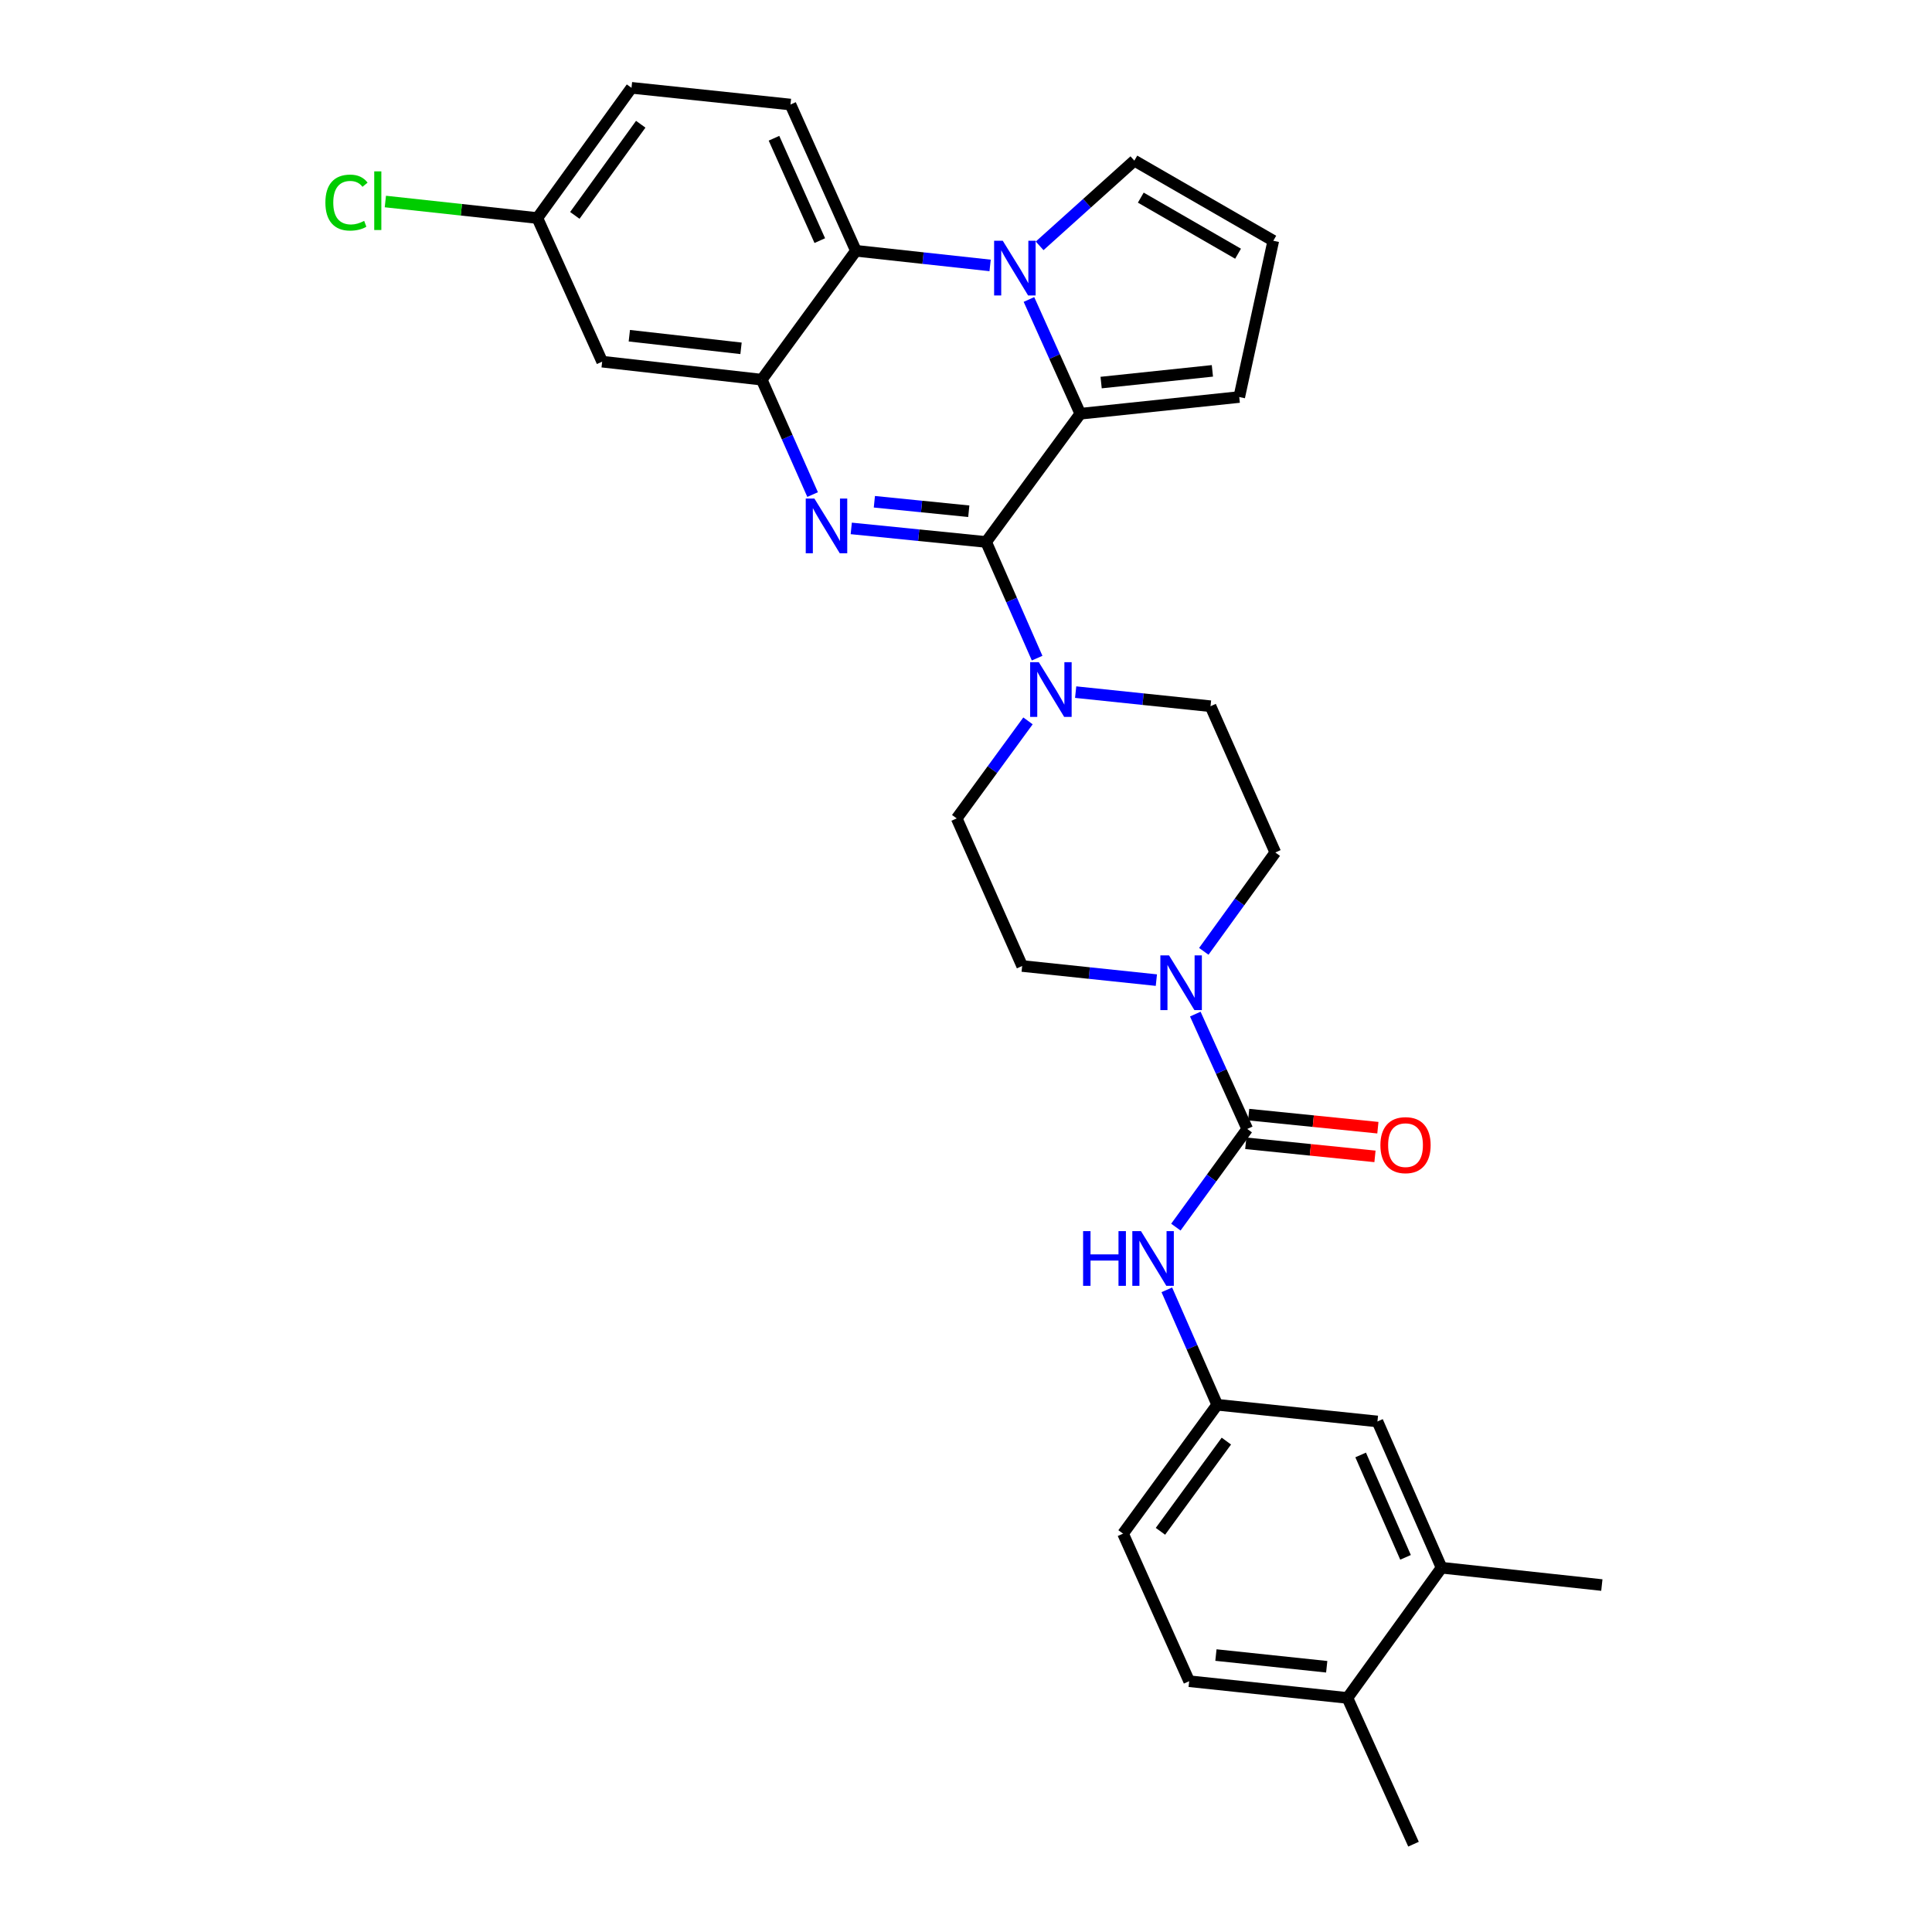 <?xml version='1.0' encoding='iso-8859-1'?>
<svg version='1.1' baseProfile='full'
              xmlns='http://www.w3.org/2000/svg'
                      xmlns:rdkit='http://www.rdkit.org/xml'
                      xmlns:xlink='http://www.w3.org/1999/xlink'
                  xml:space='preserve'
width='1000px' height='1000px' viewBox='0 0 1000 1000'>
<!-- END OF HEADER -->
<rect style='opacity:1.0;fill:#FFFFFF;stroke:none' width='1000' height='1000' x='0' y='0'> </rect>
<path class='bond-0' d='M 510.421,280.515 L 475.515,277.01' style='fill:none;fill-rule:evenodd;stroke:#000000;stroke-width:6px;stroke-linecap:butt;stroke-linejoin:miter;stroke-opacity:1' />
<path class='bond-0' d='M 475.515,277.01 L 440.609,273.504' style='fill:none;fill-rule:evenodd;stroke:#0000FF;stroke-width:6px;stroke-linecap:butt;stroke-linejoin:miter;stroke-opacity:1' />
<path class='bond-0' d='M 501.44,264.617 L 477.006,262.164' style='fill:none;fill-rule:evenodd;stroke:#000000;stroke-width:6px;stroke-linecap:butt;stroke-linejoin:miter;stroke-opacity:1' />
<path class='bond-0' d='M 477.006,262.164 L 452.571,259.71' style='fill:none;fill-rule:evenodd;stroke:#0000FF;stroke-width:6px;stroke-linecap:butt;stroke-linejoin:miter;stroke-opacity:1' />
<path class='bond-2' d='M 510.421,280.515 L 559.162,214.151' style='fill:none;fill-rule:evenodd;stroke:#000000;stroke-width:6px;stroke-linecap:butt;stroke-linejoin:miter;stroke-opacity:1' />
<path class='bond-6' d='M 510.421,280.515 L 523.617,310.585' style='fill:none;fill-rule:evenodd;stroke:#000000;stroke-width:6px;stroke-linecap:butt;stroke-linejoin:miter;stroke-opacity:1' />
<path class='bond-6' d='M 523.617,310.585 L 536.813,340.656' style='fill:none;fill-rule:evenodd;stroke:#0000FF;stroke-width:6px;stroke-linecap:butt;stroke-linejoin:miter;stroke-opacity:1' />
<path class='bond-3' d='M 420.606,255.988 L 407.438,226.254' style='fill:none;fill-rule:evenodd;stroke:#0000FF;stroke-width:6px;stroke-linecap:butt;stroke-linejoin:miter;stroke-opacity:1' />
<path class='bond-3' d='M 407.438,226.254 L 394.271,196.519' style='fill:none;fill-rule:evenodd;stroke:#000000;stroke-width:6px;stroke-linecap:butt;stroke-linejoin:miter;stroke-opacity:1' />
<path class='bond-1' d='M 532.584,155.01 L 545.873,184.58' style='fill:none;fill-rule:evenodd;stroke:#0000FF;stroke-width:6px;stroke-linecap:butt;stroke-linejoin:miter;stroke-opacity:1' />
<path class='bond-1' d='M 545.873,184.58 L 559.162,214.151' style='fill:none;fill-rule:evenodd;stroke:#000000;stroke-width:6px;stroke-linecap:butt;stroke-linejoin:miter;stroke-opacity:1' />
<path class='bond-5' d='M 512.483,137.386 L 477.751,133.597' style='fill:none;fill-rule:evenodd;stroke:#0000FF;stroke-width:6px;stroke-linecap:butt;stroke-linejoin:miter;stroke-opacity:1' />
<path class='bond-5' d='M 477.751,133.597 L 443.02,129.807' style='fill:none;fill-rule:evenodd;stroke:#000000;stroke-width:6px;stroke-linecap:butt;stroke-linejoin:miter;stroke-opacity:1' />
<path class='bond-10' d='M 538.112,127.251 L 562.625,105.199' style='fill:none;fill-rule:evenodd;stroke:#0000FF;stroke-width:6px;stroke-linecap:butt;stroke-linejoin:miter;stroke-opacity:1' />
<path class='bond-10' d='M 562.625,105.199 L 587.138,83.146' style='fill:none;fill-rule:evenodd;stroke:#000000;stroke-width:6px;stroke-linecap:butt;stroke-linejoin:miter;stroke-opacity:1' />
<path class='bond-11' d='M 559.162,214.151 L 641.434,205.497' style='fill:none;fill-rule:evenodd;stroke:#000000;stroke-width:6px;stroke-linecap:butt;stroke-linejoin:miter;stroke-opacity:1' />
<path class='bond-11' d='M 569.942,198.014 L 627.532,191.956' style='fill:none;fill-rule:evenodd;stroke:#000000;stroke-width:6px;stroke-linecap:butt;stroke-linejoin:miter;stroke-opacity:1' />
<path class='bond-9' d='M 394.271,196.519 L 311.676,187.194' style='fill:none;fill-rule:evenodd;stroke:#000000;stroke-width:6px;stroke-linecap:butt;stroke-linejoin:miter;stroke-opacity:1' />
<path class='bond-9' d='M 383.555,180.294 L 325.739,173.766' style='fill:none;fill-rule:evenodd;stroke:#000000;stroke-width:6px;stroke-linecap:butt;stroke-linejoin:miter;stroke-opacity:1' />
<path class='bond-32' d='M 394.271,196.519 L 443.02,129.807' style='fill:none;fill-rule:evenodd;stroke:#000000;stroke-width:6px;stroke-linecap:butt;stroke-linejoin:miter;stroke-opacity:1' />
<path class='bond-4' d='M 645.562,584.344 L 632.123,554.617' style='fill:none;fill-rule:evenodd;stroke:#000000;stroke-width:6px;stroke-linecap:butt;stroke-linejoin:miter;stroke-opacity:1' />
<path class='bond-4' d='M 632.123,554.617 L 618.684,524.891' style='fill:none;fill-rule:evenodd;stroke:#0000FF;stroke-width:6px;stroke-linecap:butt;stroke-linejoin:miter;stroke-opacity:1' />
<path class='bond-8' d='M 645.562,584.344 L 627.095,609.75' style='fill:none;fill-rule:evenodd;stroke:#000000;stroke-width:6px;stroke-linecap:butt;stroke-linejoin:miter;stroke-opacity:1' />
<path class='bond-8' d='M 627.095,609.75 L 608.627,635.156' style='fill:none;fill-rule:evenodd;stroke:#0000FF;stroke-width:6px;stroke-linecap:butt;stroke-linejoin:miter;stroke-opacity:1' />
<path class='bond-15' d='M 644.81,591.766 L 678.246,595.153' style='fill:none;fill-rule:evenodd;stroke:#000000;stroke-width:6px;stroke-linecap:butt;stroke-linejoin:miter;stroke-opacity:1' />
<path class='bond-15' d='M 678.246,595.153 L 711.683,598.539' style='fill:none;fill-rule:evenodd;stroke:#FF0000;stroke-width:6px;stroke-linecap:butt;stroke-linejoin:miter;stroke-opacity:1' />
<path class='bond-15' d='M 646.313,576.922 L 679.75,580.308' style='fill:none;fill-rule:evenodd;stroke:#000000;stroke-width:6px;stroke-linecap:butt;stroke-linejoin:miter;stroke-opacity:1' />
<path class='bond-15' d='M 679.75,580.308 L 713.186,583.694' style='fill:none;fill-rule:evenodd;stroke:#FF0000;stroke-width:6px;stroke-linecap:butt;stroke-linejoin:miter;stroke-opacity:1' />
<path class='bond-12' d='M 443.02,129.807 L 409.15,54.109' style='fill:none;fill-rule:evenodd;stroke:#000000;stroke-width:6px;stroke-linecap:butt;stroke-linejoin:miter;stroke-opacity:1' />
<path class='bond-12' d='M 424.32,124.546 L 400.611,71.557' style='fill:none;fill-rule:evenodd;stroke:#000000;stroke-width:6px;stroke-linecap:butt;stroke-linejoin:miter;stroke-opacity:1' />
<path class='bond-17' d='M 532.085,373.127 L 513.639,398.366' style='fill:none;fill-rule:evenodd;stroke:#0000FF;stroke-width:6px;stroke-linecap:butt;stroke-linejoin:miter;stroke-opacity:1' />
<path class='bond-17' d='M 513.639,398.366 L 495.193,423.606' style='fill:none;fill-rule:evenodd;stroke:#000000;stroke-width:6px;stroke-linecap:butt;stroke-linejoin:miter;stroke-opacity:1' />
<path class='bond-18' d='M 556.76,358.241 L 591.661,361.89' style='fill:none;fill-rule:evenodd;stroke:#0000FF;stroke-width:6px;stroke-linecap:butt;stroke-linejoin:miter;stroke-opacity:1' />
<path class='bond-18' d='M 591.661,361.89 L 626.563,365.539' style='fill:none;fill-rule:evenodd;stroke:#000000;stroke-width:6px;stroke-linecap:butt;stroke-linejoin:miter;stroke-opacity:1' />
<path class='bond-7' d='M 623.086,492.414 L 641.59,466.826' style='fill:none;fill-rule:evenodd;stroke:#0000FF;stroke-width:6px;stroke-linecap:butt;stroke-linejoin:miter;stroke-opacity:1' />
<path class='bond-7' d='M 641.59,466.826 L 660.093,441.237' style='fill:none;fill-rule:evenodd;stroke:#000000;stroke-width:6px;stroke-linecap:butt;stroke-linejoin:miter;stroke-opacity:1' />
<path class='bond-30' d='M 598.535,507.307 L 563.803,503.653' style='fill:none;fill-rule:evenodd;stroke:#0000FF;stroke-width:6px;stroke-linecap:butt;stroke-linejoin:miter;stroke-opacity:1' />
<path class='bond-30' d='M 563.803,503.653 L 529.072,500' style='fill:none;fill-rule:evenodd;stroke:#000000;stroke-width:6px;stroke-linecap:butt;stroke-linejoin:miter;stroke-opacity:1' />
<path class='bond-16' d='M 603.944,667.615 L 616.986,697.359' style='fill:none;fill-rule:evenodd;stroke:#0000FF;stroke-width:6px;stroke-linecap:butt;stroke-linejoin:miter;stroke-opacity:1' />
<path class='bond-16' d='M 616.986,697.359 L 630.027,727.103' style='fill:none;fill-rule:evenodd;stroke:#000000;stroke-width:6px;stroke-linecap:butt;stroke-linejoin:miter;stroke-opacity:1' />
<path class='bond-23' d='M 311.676,187.194 L 278.129,112.855' style='fill:none;fill-rule:evenodd;stroke:#000000;stroke-width:6px;stroke-linecap:butt;stroke-linejoin:miter;stroke-opacity:1' />
<path class='bond-31' d='M 587.138,83.146 L 659.057,124.618' style='fill:none;fill-rule:evenodd;stroke:#000000;stroke-width:6px;stroke-linecap:butt;stroke-linejoin:miter;stroke-opacity:1' />
<path class='bond-31' d='M 590.473,102.293 L 640.815,131.323' style='fill:none;fill-rule:evenodd;stroke:#000000;stroke-width:6px;stroke-linecap:butt;stroke-linejoin:miter;stroke-opacity:1' />
<path class='bond-14' d='M 641.434,205.497 L 659.057,124.618' style='fill:none;fill-rule:evenodd;stroke:#000000;stroke-width:6px;stroke-linecap:butt;stroke-linejoin:miter;stroke-opacity:1' />
<path class='bond-25' d='M 409.15,54.109 L 326.862,45.455' style='fill:none;fill-rule:evenodd;stroke:#000000;stroke-width:6px;stroke-linecap:butt;stroke-linejoin:miter;stroke-opacity:1' />
<path class='bond-13' d='M 746.144,811.447 L 712.962,735.74' style='fill:none;fill-rule:evenodd;stroke:#000000;stroke-width:6px;stroke-linecap:butt;stroke-linejoin:miter;stroke-opacity:1' />
<path class='bond-13' d='M 727.501,806.08 L 704.274,753.086' style='fill:none;fill-rule:evenodd;stroke:#000000;stroke-width:6px;stroke-linecap:butt;stroke-linejoin:miter;stroke-opacity:1' />
<path class='bond-28' d='M 746.144,811.447 L 829.112,820.424' style='fill:none;fill-rule:evenodd;stroke:#000000;stroke-width:6px;stroke-linecap:butt;stroke-linejoin:miter;stroke-opacity:1' />
<path class='bond-34' d='M 746.144,811.447 L 697.428,878.847' style='fill:none;fill-rule:evenodd;stroke:#000000;stroke-width:6px;stroke-linecap:butt;stroke-linejoin:miter;stroke-opacity:1' />
<path class='bond-21' d='M 630.027,727.103 L 712.962,735.74' style='fill:none;fill-rule:evenodd;stroke:#000000;stroke-width:6px;stroke-linecap:butt;stroke-linejoin:miter;stroke-opacity:1' />
<path class='bond-26' d='M 630.027,727.103 L 581.286,793.807' style='fill:none;fill-rule:evenodd;stroke:#000000;stroke-width:6px;stroke-linecap:butt;stroke-linejoin:miter;stroke-opacity:1' />
<path class='bond-26' d='M 634.764,745.911 L 600.645,792.604' style='fill:none;fill-rule:evenodd;stroke:#000000;stroke-width:6px;stroke-linecap:butt;stroke-linejoin:miter;stroke-opacity:1' />
<path class='bond-19' d='M 495.193,423.606 L 529.072,500' style='fill:none;fill-rule:evenodd;stroke:#000000;stroke-width:6px;stroke-linecap:butt;stroke-linejoin:miter;stroke-opacity:1' />
<path class='bond-20' d='M 626.563,365.539 L 660.093,441.237' style='fill:none;fill-rule:evenodd;stroke:#000000;stroke-width:6px;stroke-linecap:butt;stroke-linejoin:miter;stroke-opacity:1' />
<path class='bond-22' d='M 697.428,878.847 L 615.505,870.193' style='fill:none;fill-rule:evenodd;stroke:#000000;stroke-width:6px;stroke-linecap:butt;stroke-linejoin:miter;stroke-opacity:1' />
<path class='bond-22' d='M 686.707,862.711 L 629.361,856.653' style='fill:none;fill-rule:evenodd;stroke:#000000;stroke-width:6px;stroke-linecap:butt;stroke-linejoin:miter;stroke-opacity:1' />
<path class='bond-29' d='M 697.428,878.847 L 731.63,954.545' style='fill:none;fill-rule:evenodd;stroke:#000000;stroke-width:6px;stroke-linecap:butt;stroke-linejoin:miter;stroke-opacity:1' />
<path class='bond-27' d='M 278.129,112.855 L 238.794,108.579' style='fill:none;fill-rule:evenodd;stroke:#000000;stroke-width:6px;stroke-linecap:butt;stroke-linejoin:miter;stroke-opacity:1' />
<path class='bond-27' d='M 238.794,108.579 L 199.459,104.304' style='fill:none;fill-rule:evenodd;stroke:#00CC00;stroke-width:6px;stroke-linecap:butt;stroke-linejoin:miter;stroke-opacity:1' />
<path class='bond-33' d='M 278.129,112.855 L 326.862,45.455' style='fill:none;fill-rule:evenodd;stroke:#000000;stroke-width:6px;stroke-linecap:butt;stroke-linejoin:miter;stroke-opacity:1' />
<path class='bond-33' d='M 297.53,111.487 L 331.643,64.307' style='fill:none;fill-rule:evenodd;stroke:#000000;stroke-width:6px;stroke-linecap:butt;stroke-linejoin:miter;stroke-opacity:1' />
<path class='bond-24' d='M 615.505,870.193 L 581.286,793.807' style='fill:none;fill-rule:evenodd;stroke:#000000;stroke-width:6px;stroke-linecap:butt;stroke-linejoin:miter;stroke-opacity:1' />
<path  class='atom-1' d='M 421.533 258.057
L 430.813 273.057
Q 431.733 274.537, 433.213 277.217
Q 434.693 279.897, 434.773 280.057
L 434.773 258.057
L 438.533 258.057
L 438.533 286.377
L 434.653 286.377
L 424.693 269.977
Q 423.533 268.057, 422.293 265.857
Q 421.093 263.657, 420.733 262.977
L 420.733 286.377
L 417.053 286.377
L 417.053 258.057
L 421.533 258.057
' fill='#0000FF'/>
<path  class='atom-2' d='M 519.032 124.624
L 528.312 139.624
Q 529.232 141.104, 530.712 143.784
Q 532.192 146.464, 532.272 146.624
L 532.272 124.624
L 536.032 124.624
L 536.032 152.944
L 532.152 152.944
L 522.192 136.544
Q 521.032 134.624, 519.792 132.424
Q 518.592 130.224, 518.232 129.544
L 518.232 152.944
L 514.552 152.944
L 514.552 124.624
L 519.032 124.624
' fill='#0000FF'/>
<path  class='atom-7' d='M 537.683 342.741
L 546.963 357.741
Q 547.883 359.221, 549.363 361.901
Q 550.843 364.581, 550.923 364.741
L 550.923 342.741
L 554.683 342.741
L 554.683 371.061
L 550.803 371.061
L 540.843 354.661
Q 539.683 352.741, 538.443 350.541
Q 537.243 348.341, 536.883 347.661
L 536.883 371.061
L 533.203 371.061
L 533.203 342.741
L 537.683 342.741
' fill='#0000FF'/>
<path  class='atom-8' d='M 605.083 494.494
L 614.363 509.494
Q 615.283 510.974, 616.763 513.654
Q 618.243 516.334, 618.323 516.494
L 618.323 494.494
L 622.083 494.494
L 622.083 522.814
L 618.203 522.814
L 608.243 506.414
Q 607.083 504.494, 605.843 502.294
Q 604.643 500.094, 604.283 499.414
L 604.283 522.814
L 600.603 522.814
L 600.603 494.494
L 605.083 494.494
' fill='#0000FF'/>
<path  class='atom-9' d='M 560.609 637.228
L 564.449 637.228
L 564.449 649.268
L 578.929 649.268
L 578.929 637.228
L 582.769 637.228
L 582.769 665.548
L 578.929 665.548
L 578.929 652.468
L 564.449 652.468
L 564.449 665.548
L 560.609 665.548
L 560.609 637.228
' fill='#0000FF'/>
<path  class='atom-9' d='M 590.569 637.228
L 599.849 652.228
Q 600.769 653.708, 602.249 656.388
Q 603.729 659.068, 603.809 659.228
L 603.809 637.228
L 607.569 637.228
L 607.569 665.548
L 603.689 665.548
L 593.729 649.148
Q 592.569 647.228, 591.329 645.028
Q 590.129 642.828, 589.769 642.148
L 589.769 665.548
L 586.089 665.548
L 586.089 637.228
L 590.569 637.228
' fill='#0000FF'/>
<path  class='atom-16' d='M 714.493 592.722
Q 714.493 585.922, 717.853 582.122
Q 721.213 578.322, 727.493 578.322
Q 733.773 578.322, 737.133 582.122
Q 740.493 585.922, 740.493 592.722
Q 740.493 599.602, 737.093 603.522
Q 733.693 607.402, 727.493 607.402
Q 721.253 607.402, 717.853 603.522
Q 714.493 599.642, 714.493 592.722
M 727.493 604.202
Q 731.813 604.202, 734.133 601.322
Q 736.493 598.402, 736.493 592.722
Q 736.493 587.162, 734.133 584.362
Q 731.813 581.522, 727.493 581.522
Q 723.173 581.522, 720.813 584.322
Q 718.493 587.122, 718.493 592.722
Q 718.493 598.442, 720.813 601.322
Q 723.173 604.202, 727.493 604.202
' fill='#FF0000'/>
<path  class='atom-28' d='M 168.422 104.858
Q 168.422 97.818, 171.702 94.138
Q 175.022 90.418, 181.302 90.418
Q 187.142 90.418, 190.262 94.538
L 187.622 96.698
Q 185.342 93.698, 181.302 93.698
Q 177.022 93.698, 174.742 96.578
Q 172.502 99.418, 172.502 104.858
Q 172.502 110.458, 174.822 113.338
Q 177.182 116.218, 181.742 116.218
Q 184.862 116.218, 188.502 114.338
L 189.622 117.338
Q 188.142 118.298, 185.902 118.858
Q 183.662 119.418, 181.182 119.418
Q 175.022 119.418, 171.702 115.658
Q 168.422 111.898, 168.422 104.858
' fill='#00CC00'/>
<path  class='atom-28' d='M 193.702 88.698
L 197.382 88.698
L 197.382 119.058
L 193.702 119.058
L 193.702 88.698
' fill='#00CC00'/>
</svg>
